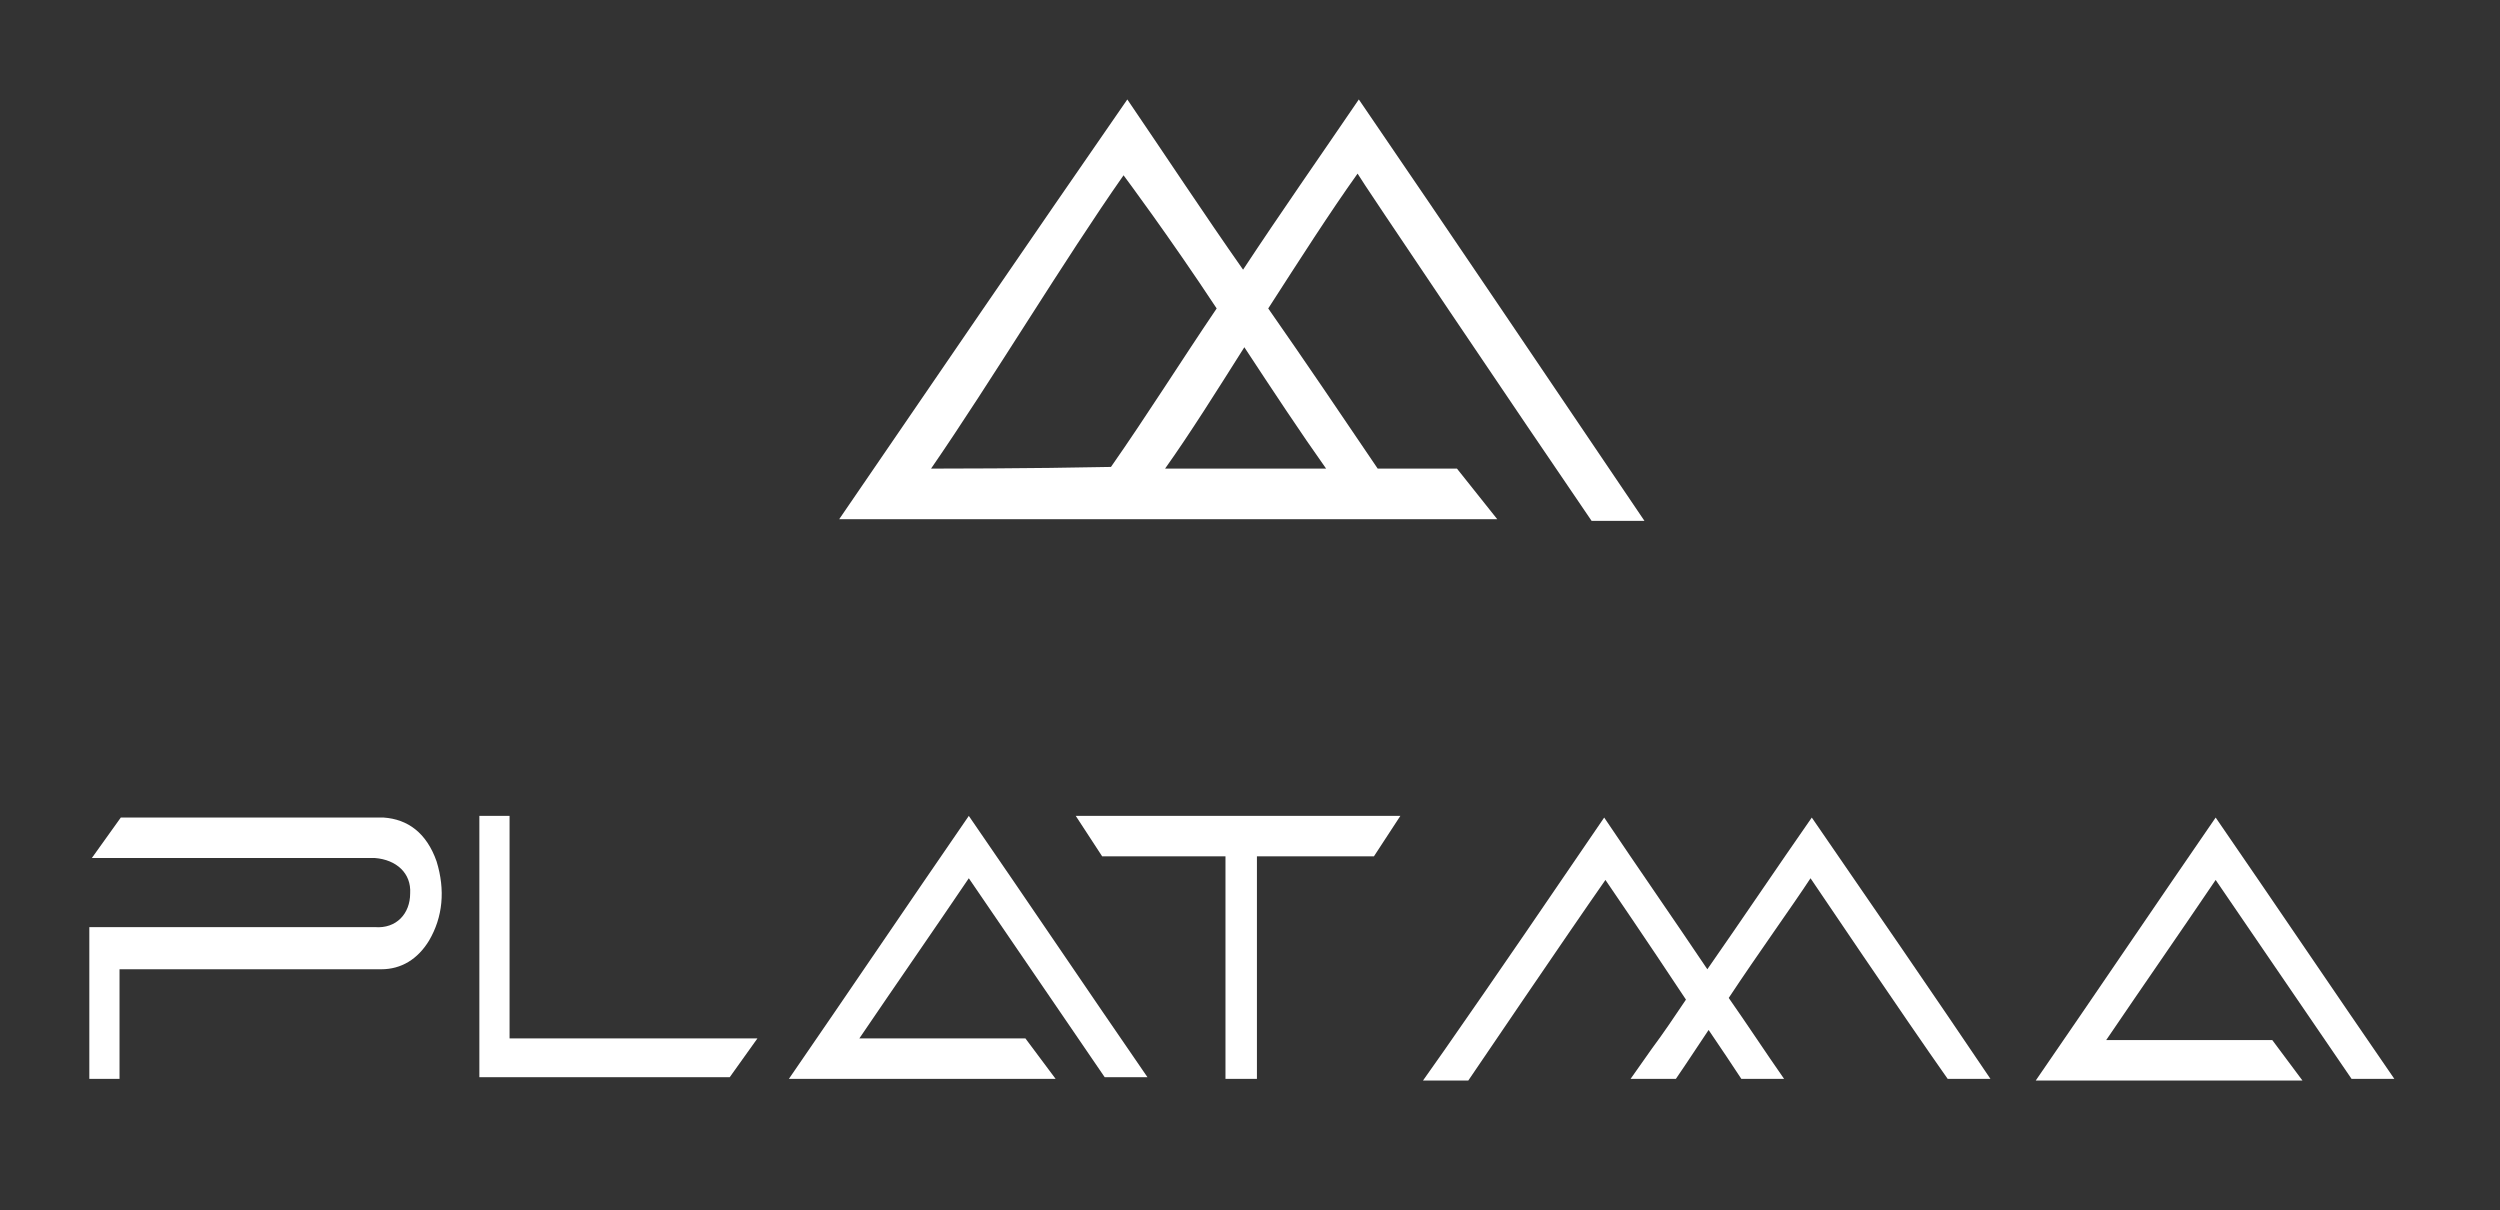 <svg width="126" height="61" viewBox="0 0 126 61" fill="none" xmlns="http://www.w3.org/2000/svg">
<rect x="0" y="0" width="126" height="61" fill="#333333" stroke="none"/>
<path d="M68.485 5.012C66.519 7.9 64.554 10.704 62.651 13.592C60.685 10.789 58.783 7.9 56.817 5.012C51.935 12.063 47.179 19.03 42.296 26.166C46.227 26.166 50.096 26.166 53.964 26.166C57.261 26.166 60.495 26.166 63.793 26.166C67.661 26.166 71.592 26.166 75.46 26.166L73.431 23.618C72.417 23.618 71.022 23.618 69.436 23.618C67.597 20.899 65.758 18.18 63.919 15.546C65.505 13.083 67.027 10.704 68.422 8.75C68.485 8.92 76.792 21.239 80.216 26.251H82.88C77.997 19.03 73.305 12.063 68.485 5.012ZM46.925 23.618C49.969 19.2 53.647 13.083 56.627 8.835C56.691 8.92 58.91 11.893 61.32 15.546C59.481 18.265 57.832 20.899 55.993 23.533C51.935 23.618 47.306 23.618 46.925 23.618ZM66.836 23.618C65.061 23.618 59.925 23.618 58.72 23.618C59.988 21.833 61.32 19.709 62.715 17.501C64.11 19.625 65.568 21.833 66.836 23.618Z" fill="white"/>
<path d="M25.682 52.336C25.682 48.513 25.682 44.859 25.682 41.121C25.111 41.121 24.668 41.121 24.16 41.121C24.16 45.539 24.16 49.957 24.16 54.29C27.775 54.29 33.228 54.29 36.779 54.29L38.174 52.336C34.687 52.336 29.233 52.336 25.682 52.336Z" fill="white"/>
<path d="M111.669 41.205C108.625 45.623 105.645 50.041 102.601 54.459C107.103 54.459 111.542 54.459 116.044 54.459L114.523 52.42C112.049 52.42 109.323 52.42 106.913 52.42C106.723 52.42 106.533 52.42 106.152 52.42C108.055 49.616 109.83 47.067 111.669 44.349C111.669 44.349 116.425 51.315 118.518 54.374H120.674C117.63 49.956 114.713 45.623 111.669 41.205Z" fill="white"/>
<path d="M48.828 41.121C45.784 45.539 42.803 49.957 39.76 54.375C44.262 54.375 48.701 54.375 53.203 54.375L51.681 52.336C49.208 52.336 46.481 52.336 44.072 52.336C43.881 52.336 43.691 52.336 43.311 52.336C45.213 49.532 46.989 46.983 48.828 44.264C48.828 44.264 53.583 51.231 55.676 54.29H57.832C54.788 49.872 51.871 45.539 48.828 41.121Z" fill="white"/>
<path d="M22.004 43.414C21.497 41.97 20.546 41.29 19.341 41.205C19.214 41.205 6.088 41.205 6.088 41.205L4.629 43.244C4.629 43.244 18.77 43.244 18.897 43.244C19.975 43.329 20.736 44.009 20.672 45.028C20.672 46.048 19.975 46.812 18.897 46.727C18.77 46.727 4.502 46.727 4.502 46.727C4.502 49.361 4.502 51.825 4.502 54.374C5.01 54.374 5.517 54.374 6.024 54.374C6.024 52.505 6.024 50.72 6.024 48.851C6.278 48.851 15.029 48.851 19.214 48.851C20.229 48.851 21.053 48.342 21.624 47.407C22.321 46.218 22.448 44.858 22.004 43.414Z" fill="white"/>
<path d="M54.218 41.121L55.549 43.16C57.769 43.16 61.764 43.16 61.764 43.16C61.764 46.389 61.764 50.382 61.764 53.61C61.764 53.865 61.764 54.12 61.764 54.375C62.334 54.375 62.778 54.375 63.349 54.375C63.349 50.636 63.349 46.983 63.349 43.16C65.568 43.16 67.28 43.16 69.246 43.16L70.578 41.121C64.871 41.121 59.925 41.121 54.218 41.121Z" fill="white"/>
<path d="M91.314 41.205C89.538 43.754 87.826 46.303 86.05 48.851C84.338 46.303 82.563 43.754 80.851 41.205C78.187 45.113 75.524 49.021 72.797 52.929L71.719 54.459C72.48 54.459 73.241 54.459 74.002 54.459C74.002 54.459 79.012 47.067 80.914 44.349C80.914 44.349 83.007 47.407 84.972 50.381C84.402 51.23 83.831 52.08 83.26 52.844L82.182 54.374C82.943 54.374 83.704 54.374 84.465 54.374C84.465 54.374 85.163 53.354 86.114 51.91C86.748 52.844 87.319 53.694 87.763 54.374H89.918C88.967 53.014 88.08 51.655 87.128 50.296C88.587 48.087 90.362 45.623 91.25 44.264C91.25 44.264 96.006 51.315 98.162 54.374H100.318C97.338 49.956 94.357 45.623 91.314 41.205Z" fill="white"/>
</svg>
